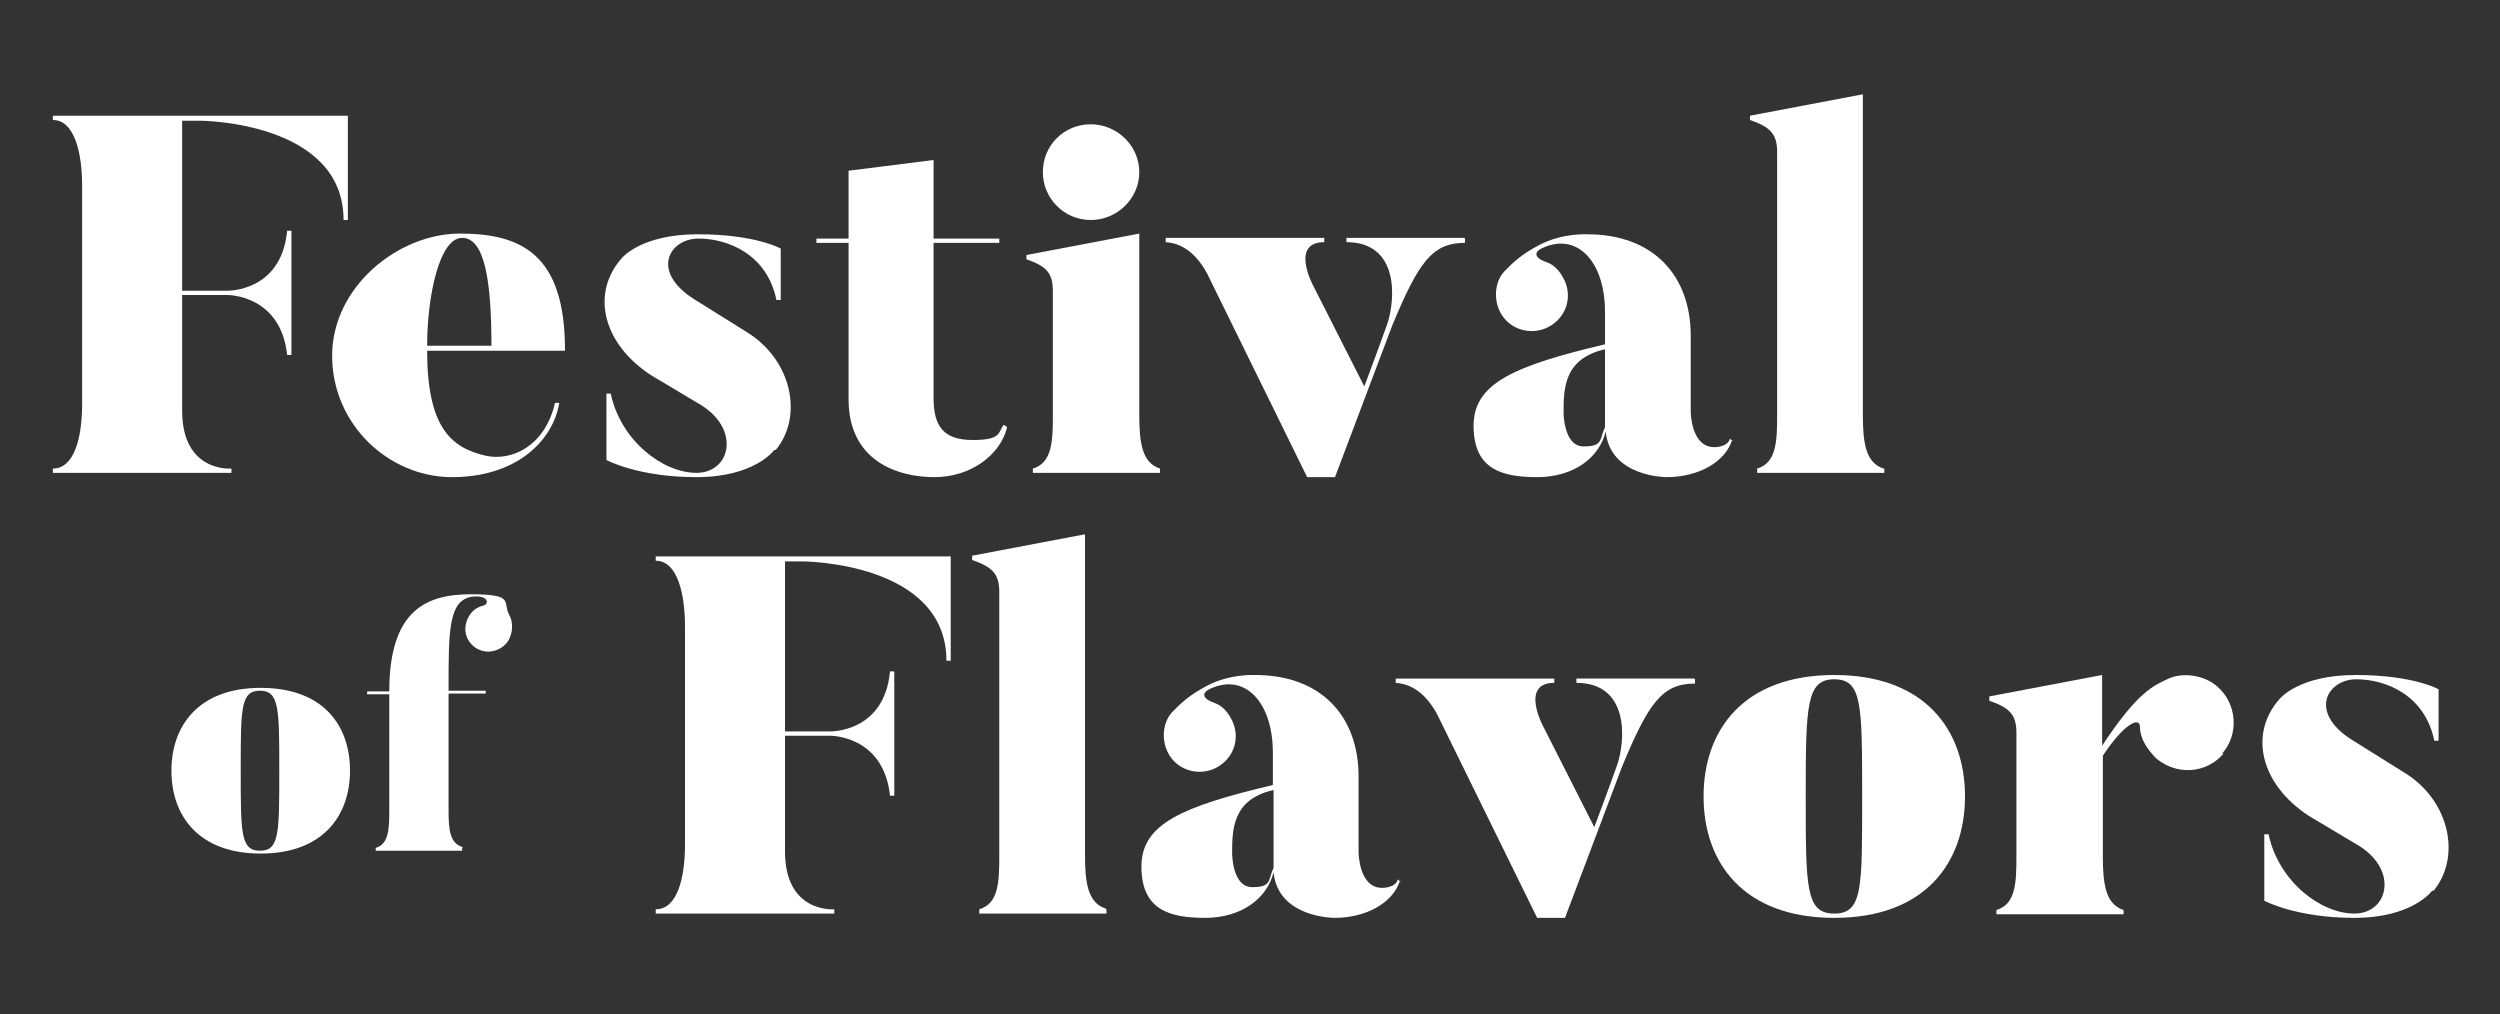<?xml version="1.0" encoding="UTF-8"?>
<svg id="Capa_1" xmlns="http://www.w3.org/2000/svg" version="1.1" viewBox="0 0 350 142">
  <rect x="0" y="0" width="350" height="142" fill="#333333" stroke="none"/>
  <!-- Generator: Adobe Illustrator 29.6.0, SVG Export Plug-In . SVG Version: 2.1.1 Build 207)  -->
  <defs>
    <style>
      .st0 {
        fill: #fff;
      }
    </style>
  </defs>
  <g>
    <path class="st0" d="M32.3,66.2H7.4v-.6c3,0,4.1-4.3,4.1-9.1v-30.5c0-4.4-1-9.2-4.1-9.2v-.6h41.3v14.6h-.6c0-13.8-20-13.9-20-13.9h-2.6v23.8h6.3c0,0,7.6.2,8.4-8.4h.6v17.4h-.6c-.9-8.5-8.4-8.4-8.4-8.4h-6.3v16.2c0,8.7,6.9,8.1,6.9,8.1v.6Z"/>
    <path class="st0" d="M79.1,49.1h-19.3c0,10.8,3.4,13.6,8.2,14.7,3.6.8,8.3-1.3,9.7-7.4h.6c-.9,5.4-6.1,10.4-15,10.4s-16.8-7.4-16.8-17,9.2-17.1,17.9-17.1,14.7,3,14.7,16.3ZM68.8,48.4c0-8.9-.9-15.1-4.1-15.1s-4.9,8.2-4.9,15.1h9Z"/>
    <path class="st0" d="M108.4,63s-2.7,3.8-10.9,3.8-12.6-2.4-12.6-2.4v-9.3h.6c1.4,6.6,7.3,11.1,12,11.1s6.2-5.9.8-9.4l-7.2-4.3c-6.7-4.4-8.4-11.4-4.1-16.3,0,0,2.6-3.4,10.7-3.4s11.6,2,11.6,2v7.2h-.6c-1.3-6.4-6.8-8.6-10.9-8.6s-6.8,4.6-.6,8.5l7.2,4.5c6.5,3.9,8.1,11.9,4.2,16.6Z"/>
    <path class="st0" d="M140.6,59.5l.4.3c-.9,3.8-5,7-10.2,7s-12-2.3-12-10.9v-21.9h-4.5v-.6h4.5v-9.5l11.9-1.5v11h9.2v.6h-9.2v21.7c0,4,1.4,5.9,5.5,5.9s3.5-1.1,4.3-2.1Z"/>
    <path class="st0" d="M162.4,65.6v.6h-17.8v-.6c2.7-.8,2.8-3.8,2.8-7.5v-17.3c0-2.5-.8-3.5-3.7-4.5v-.6l15.8-3v25.4c0,3.9.4,6.7,2.9,7.5ZM146,24.1c0-3.8,3-6.7,6.7-6.7s6.8,3,6.8,6.7-3.1,6.7-6.8,6.7-6.7-3-6.7-6.7Z"/>
    <path class="st0" d="M205.1,33.4v.6c-4.6,0-6.5,2.7-10.2,11.6l-8,21.2h-3.9l-14-28.5c-2-3.7-4.4-4.3-5.8-4.4v-.6h22.2v.6c-4.8,0-1.6,6-1.6,6l7.2,14.2s2-5.3,3.2-8.7c1.2-3.5,1.7-11.5-5.7-11.5v-.6h16.5Z"/>
    <path class="st0" d="M242.5,61.6c-1,3.1-4.7,5.2-9.2,5.2,0,0-7.9,0-8.5-6.4-.9,3.7-4.5,6.4-9.6,6.4s-8.9-1.2-8.9-7.2,5.8-8.4,18.4-11.4v-4.5c0-7.4-4.2-11.4-9.1-8.8,0,0-1.6.9.9,1.8,1.2.4,2,1.4,2.6,2.7,1.1,2.6-.1,5.5-2.8,6.6-2.6,1-5.5-.2-6.5-2.8-.7-1.8-.4-4,.9-5.3.9-.9,2.1-2.2,4.8-3.6,3.2-1.7,6.7-1.5,6.7-1.5,9.3,0,14.5,5.8,14.5,14.2v10.6s0,5.1,3.4,5c0,0,1.8,0,2.1-1.2l.4.4ZM224.7,48.9c-5.8,1.3-5.8,5.6-5.8,8.9,0,0,0,4.7,2.8,4.7s2.2-1,3-2.7v-10.9Z"/>
    <path class="st0" d="M263.8,65.6v.6h-17.8v-.6c2.7-.8,2.8-3.8,2.8-7.5V21.3c0-2.5-.9-3.5-3.8-4.5v-.6l15.8-3v44.9c0,3.9.4,6.7,2.9,7.5Z"/>
  </g>
  <g>
    <path class="st0" d="M116.7,127.9h-24.9v-.6c3,0,4.1-4.3,4.1-9.1v-30.5c0-4.4-1-9.2-4.1-9.2v-.6h41.3v14.6h-.6c0-13.8-20-13.9-20-13.9h-2.6v23.8h6.3c0,0,7.6.2,8.4-8.4h.6v17.4h-.6c-.9-8.5-8.4-8.4-8.4-8.4h-6.3v16.2c0,8.7,6.9,8.1,6.9,8.1v.6Z"/>
    <path class="st0" d="M154.9,127.3v.6h-17.8v-.6c2.7-.8,2.8-3.8,2.8-7.5v-36.9c0-2.5-.9-3.5-3.8-4.5v-.6l15.8-3v44.9c0,3.9.4,6.7,2.9,7.5Z"/>
    <path class="st0" d="M196,123.3c-1,3.1-4.7,5.2-9.2,5.2,0,0-7.9,0-8.5-6.4-.9,3.7-4.5,6.4-9.6,6.4s-8.9-1.2-8.9-7.2,5.8-8.4,18.4-11.4v-4.5c0-7.4-4.2-11.4-9.1-8.8,0,0-1.6.9.9,1.8,1.2.4,2,1.4,2.6,2.7,1.1,2.6-.1,5.5-2.8,6.6-2.6,1-5.5-.2-6.5-2.8-.7-1.8-.4-4,.9-5.3.9-.9,2.1-2.2,4.8-3.6,3.2-1.7,6.7-1.5,6.7-1.5,9.3,0,14.5,5.8,14.5,14.2v10.6s0,5.1,3.4,5c0,0,1.8,0,2.1-1.2l.4.4ZM178.3,110.6c-5.8,1.3-5.8,5.6-5.8,8.9,0,0,0,4.7,2.8,4.7s2.2-1,3-2.7v-10.9Z"/>
    <path class="st0" d="M237.3,95.1v.6c-4.6,0-6.5,2.7-10.2,11.6l-8,21.2h-3.9l-14-28.5c-2-3.7-4.4-4.3-5.8-4.4v-.6h22.2v.6c-4.8,0-1.6,6-1.6,6l7.2,14.2s2-5.3,3.2-8.7c1.2-3.5,1.7-11.5-5.7-11.5v-.6h16.5Z"/>
    <path class="st0" d="M275.1,111.5c0,9.3-5.6,17-18.3,17s-18.3-7.7-18.3-17,5.6-17,18.3-17,18.3,7.7,18.3,17ZM260.7,111.5c0-12.9,0-16.4-3.9-16.4s-4,3.6-4,16.4,0,16.4,4,16.4,3.9-3.6,3.9-16.4Z"/>
    <path class="st0" d="M311.3,105.5c-2.4,2.8-6.5,3.1-9.4.7-1.3-1.3-2.3-2.8-2.3-4.4s-2.3-.4-5.2,4v14.1c0,3.9.4,6.7,2.9,7.5v.6h-17.8v-.6c2.7-.8,2.8-3.8,2.8-7.5v-17.3c0-2.5-.9-3.5-3.8-4.5v-.6l15.8-3v9.9c5-7.6,7.2-8.4,9.3-9.4,2-.9,5-.5,6.8,1.1,2.8,2.4,3.1,6.7.7,9.4Z"/>
    <path class="st0" d="M340.5,124.7s-2.7,3.8-10.9,3.8-12.6-2.4-12.6-2.4v-9.3h.6c1.4,6.6,7.3,11.1,12,11.1s6.2-5.9.8-9.4l-7.2-4.3c-6.7-4.4-8.4-11.4-4.1-16.3,0,0,2.6-3.4,10.7-3.4s11.6,2,11.6,2v7.2h-.6c-1.3-6.4-6.8-8.6-10.9-8.6s-6.8,4.6-.6,8.5l7.2,4.5c6.5,3.9,8.1,11.9,4.2,16.6Z"/>
  </g>
  <g>
    <path class="st0" d="M49,107.9c0,6.3-3.8,11.6-12.5,11.6s-12.5-5.3-12.5-11.6,3.8-11.6,12.5-11.6,12.5,5.2,12.5,11.6ZM39.1,107.9c0-8.7,0-11.2-2.7-11.2s-2.7,2.4-2.7,11.2,0,11.2,2.7,11.2,2.7-2.4,2.7-11.2Z"/>
    <path class="st0" d="M64.7,118.7v.4h-12.1v-.4c1.8-.5,1.9-2.6,1.9-5.1v-16.4h-3.1v-.4h3.1c0-11.3,5.1-13.6,11.4-13.6s4.4,1.1,5.4,2.9c.6,1.1.5,2.6-.2,3.7-1,1.4-3,1.9-4.5.9-1.5-1-1.9-2.9-.9-4.5.4-.7,1.1-1.2,1.9-1.4.9-.2.8-1.3-.9-1.3-4,0-3.9,4.7-3.9,13.2h5.2v.4h-5.2v16.4c0,2.7.2,4.6,2,5.1Z"/>
  </g>
</svg>